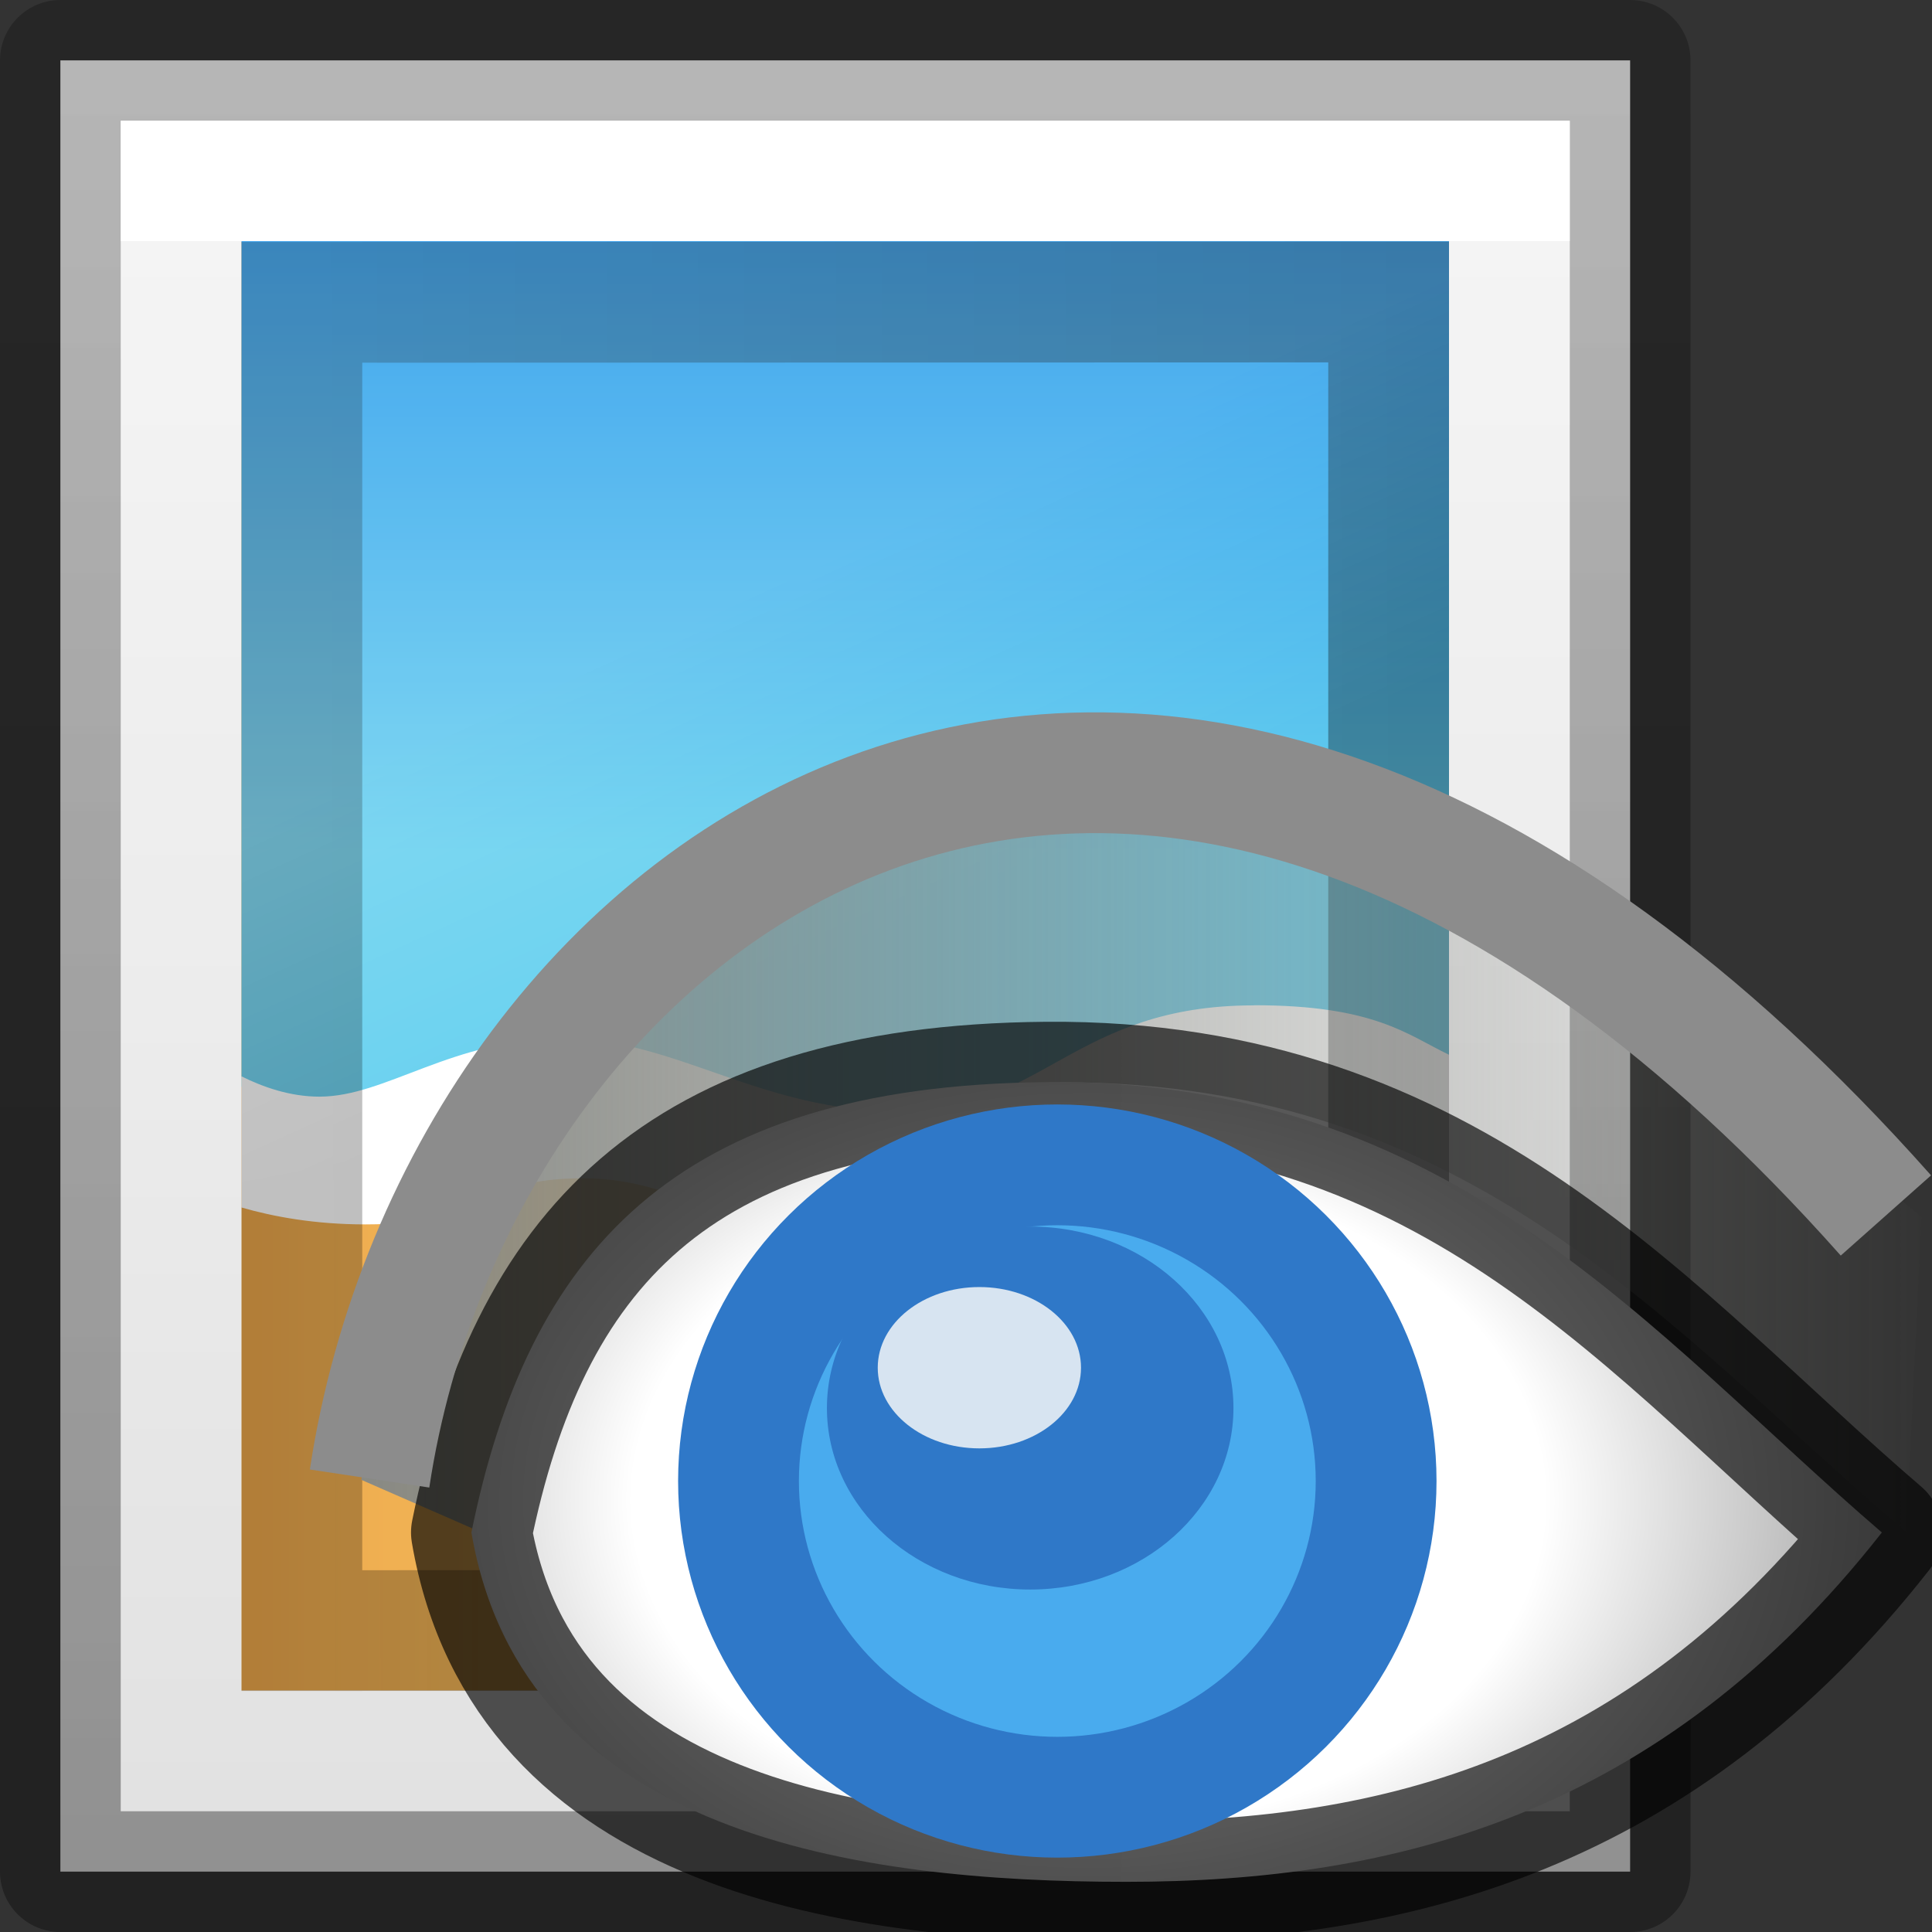 <svg height="16" width="16" xmlns="http://www.w3.org/2000/svg" xmlns:xlink="http://www.w3.org/1999/xlink"><rect width="100%" height="100%" fill="#333333" stroke="none"/><linearGradient id="a" gradientTransform="matrix(1.008 0 0 1 -4.038 3)" gradientUnits="userSpaceOnUse" x1="4.419" x2="20.02" y1="3.523" y2="3.523"><stop offset="0" stop-color="#888a85"/><stop offset="1" stop-color="#888a85" stop-opacity="0"/></linearGradient><radialGradient id="b" cx="1110.5" cy="1543" gradientTransform="matrix(1.332 0 0 .96 -1471.555 -1471.568)" gradientUnits="userSpaceOnUse" r="6.141"><stop offset="0" stop-color="#fff"/><stop offset=".553" stop-color="#fff"/><stop offset="1" stop-color="#a2a2a2"/></radialGradient><linearGradient id="c" gradientUnits="userSpaceOnUse" x1="1.006" x2="16" y1="9.534" y2="9.534"><stop offset="0"/><stop offset="1" stop-opacity=".993"/></linearGradient><linearGradient id="d" gradientTransform="matrix(.243 0 0 .351 2.162 .568)" gradientUnits="userSpaceOnUse" x1="-.666" x2="56.89" y1="21.153" y2="21.153"><stop offset="0" stop-color="#fff"/><stop offset="0" stop-color="#fff" stop-opacity=".235"/><stop offset=".972" stop-color="#fff" stop-opacity=".157"/><stop offset="1" stop-color="#fff" stop-opacity=".392"/></linearGradient><linearGradient id="e" gradientTransform="matrix(.306 0 0 .33 .653 .669)" gradientUnits="userSpaceOnUse" x1="-2.134" x2="50.135" y1="25.28" y2="25.28"><stop offset="0" stop-color="#f4f4f4"/><stop offset="1" stop-color="#dbdbdb"/></linearGradient><linearGradient id="f"><stop offset="0" stop-opacity=".34"/><stop offset="1" stop-opacity=".247"/></linearGradient><linearGradient id="g" gradientTransform="matrix(.254 0 0 .305 19.13 .315)" gradientUnits="userSpaceOnUse" x1="-16.273" x2="-75.374" xlink:href="#f" y1="35.03" y2="35.033"/><linearGradient id="h" gradientTransform="matrix(0 -.253 .314 0 .208 13.257)" gradientUnits="userSpaceOnUse" x1="16.626" x2="20.055" y1="15.298" y2="24.628"><stop offset="0" stop-color="#fff"/><stop offset="1" stop-color="#fff" stop-opacity="0"/></linearGradient><linearGradient id="i" gradientTransform="matrix(.314 0 0 .333 -.44 .934)" gradientUnits="userSpaceOnUse" x1="-24.032" x2="-24.098" xlink:href="#f" y1="-13.091" y2="-40.164"/><linearGradient id="j" gradientTransform="matrix(.079 0 0 .085 18.225 4.95)" gradientUnits="userSpaceOnUse" x1="-96.557" x2="-96.557" y1="110.925" y2="39.992"><stop offset="0" stop-color="#e89c42"/><stop offset="1" stop-color="#faca67"/></linearGradient><linearGradient id="k" gradientTransform="matrix(.079 0 0 .085 19.217 3.783)" gradientUnits="userSpaceOnUse" x1="-107.456" x2="-107.456" y1="-37.385" y2="38.561"><stop offset="0" stop-color="#0b85e9"/><stop offset="1" stop-color="#69d1ef"/></linearGradient><g transform="matrix(0 1 -1 0 15 0)"><path d="m.5 14.5v-13h15v13z" fill="url(#e)" stroke-width="1.077"/><path d="m.5 14.5v-13h15v13z" fill="none" stroke="url(#g)" stroke-linejoin="round"/><path d="m2 3v10h12v-10z" fill="url(#j)"/><path d="m3 1.918v7.082c.177.088.402.168.645.168.555 0 1.098-.484 2.025-.484s1.624.61 2.793.61c1.17 0 1.434-.88 2.924-.88.995 0 1.267.243 1.613.408v-6.902z" fill="url(#k)" transform="matrix(0 -1 1 0 0 16)"/><path d="m8.326 4.615c0 1.49.88 1.753.88 2.922 0 1.168-.606 1.866-.606 2.793s.482 1.47.482 2.025c0 .243-.08.468-.168.645h1.086c.077-.267.14-.612.14-1.025 0-1.052-.382-.9-.382-1.807s.625-1.44.625-2.666c0-1.517-1.008-1.864-1.008-3.064 0-.712.316-.926.47-1.438h-1.11c-.166.346-.41.618-.41 1.613v.002z" fill="#fff"/><path d="m-13.579-12.5h11l.057 9h-11z" fill="none" stroke="url(#i)" stroke-linecap="round" transform="matrix(-1 0 .006 -1 0 0)"/><path d="m2 13 7.785-.004c-.007-.336-2.133-9.742-2.235-9.996h-5.55z" fill="url(#h)" fill-rule="evenodd" opacity=".15"/><path d="m14.5 2.5v11h-13v-11z" fill="none" stroke="url(#d)" stroke-linecap="round"/></g><g transform="matrix(.835 0 0 .835 2.644 4.312)"><g fill-rule="evenodd"><path d="m1.631 10.044-1.214-.531c.936-5.922 6.965-9.811 15.474-2.607l-.149 3.106v.024c-2.3-1.956-4.282-4.466-8.363-4.466-4.685.062-5.415 3.612-5.745 4.475z" fill="url(#a)"/><path d="m15.498 10.035c-2.198 2.805-4.841 3.465-7.494 3.465-2.654 0-5.981-.456-6.495-3.465.558-2.751 1.999-4.435 5.7-4.466 4.045-.034 6.009 2.51 8.289 4.466z" style="stroke-width:1.198;stroke-linejoin:round;stroke-dashoffset:.6;stroke-opacity:.659;fill:url(#b);stroke:url(#c)"/><ellipse cx="7.32" cy="9.525" fill="#46aaed" fill-opacity=".984" rx="3.162" ry="3.136" stroke="#2f78c8" stroke-width="1.198"/><ellipse cx="7.051" cy="8.801" fill="#2f78c8" rx="2.016" ry="1.8"/><ellipse cx="6.547" cy="8.401" fill="#d7e4f1" rx="1.008" ry=".8"/></g><path d="m.499 9.5c.895-5.926 7.655-10.923 15.039-2.609" fill="none" stroke="#8c8c8c" stroke-width="1.198"/></g></svg>
